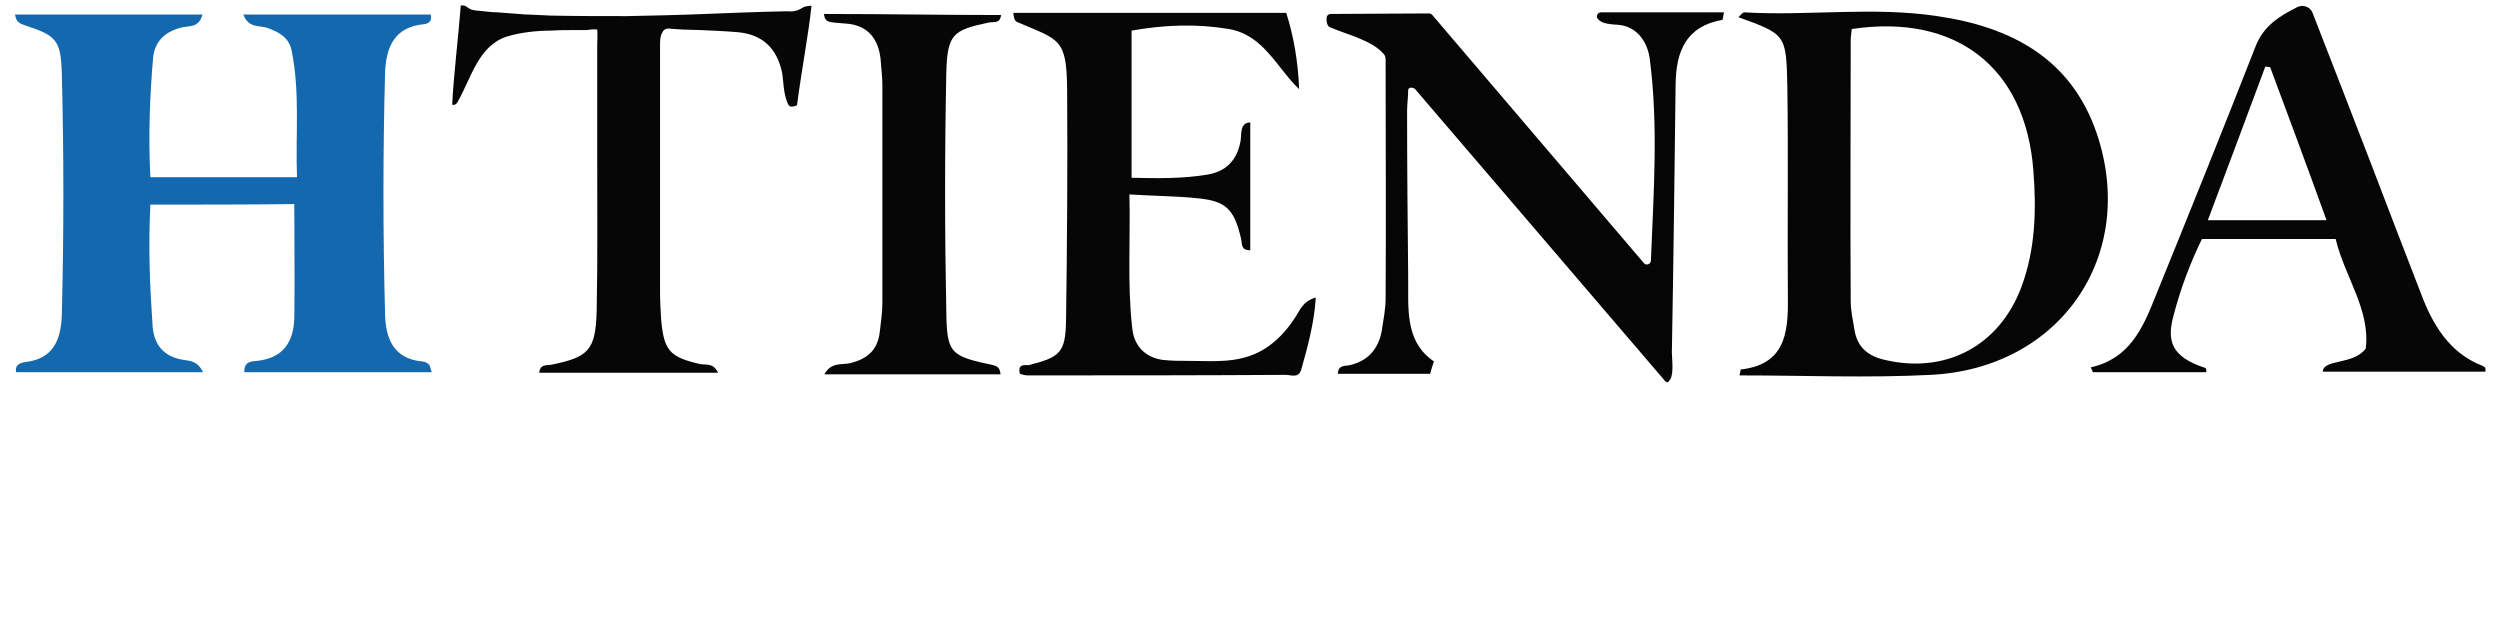 <?xml version="1.0" encoding="utf-8"?>
<!-- Generator: Adobe Illustrator 22.1.0, SVG Export Plug-In . SVG Version: 6.00 Build 0)  -->
<svg version="1.1" id="Layer_1" xmlns="http://www.w3.org/2000/svg" xmlns:xlink="http://www.w3.org/1999/xlink" x="0px" y="0px"
	 viewBox="0 0 465.5 119.1" style="enable-background:new 0 0 465.5 119.1;" xml:space="preserve">
<style type="text/css">
	.st0{fill:#1469AE;}
	.st1{fill:#050505;}
	.st2{fill:#060606;}
</style>
<path class="st0" d="M28,38.1c-0.4,7.8-0.1,15.1,0.4,22.4c0.2,3.6,2,5.9,5.7,6.5c1.3,0.2,2.7,0.2,3.7,2.3H3c-0.3-1.5,1-1.8,1.8-1.9
	c5.1-0.6,6.5-4.1,6.7-8.5c0.4-15.2,0.4-30.3,0-45.5c-0.2-6-1.1-6.8-6.9-8.7C3.8,4.4,3,4.2,2.8,2.7h34.9c-0.7,2.7-2.7,2-4.2,2.5
	c-2.9,0.8-4.7,2.6-5,5.6C27.9,18,27.6,25.3,28,33h27.3c-0.3-7.8,0.6-15.7-1-23.6C53.8,7,52,6,49.8,5.2c-1.5-0.5-3.5,0.1-4.5-2.5
	h34.9c0.3,1.2-0.4,1.7-1.2,1.8c-5.6,0.5-7.1,4.3-7.3,9c-0.4,15-0.4,30,0,45c0.1,4.4,1.5,8.3,6.9,8.8c0.5,0,1,0.3,1.3,0.6
	c0.2,0.2,0.2,0.6,0.5,1.4H45.5c-0.1-2,1.3-2,2.3-2.1c5-0.5,6.9-3.6,7-8.1c0.1-6.9,0-13.9,0-21.1C46,38.1,37.2,38.1,28,38.1z"/>
<path class="st1" d="M310,70.9c-15.6-18.2-31-36.2-46.5-54.3c-0.4-0.4-1.3-0.4-1.3,0.2c0,1.2-0.2,2.7-0.2,3.9
	c0,10.2,0.1,20.3,0.2,30.5c0.1,5.9-0.8,12.3,4.8,16.1c-0.4,1.2-0.4,1.1-0.7,2.3h-17.2c0.1-1.7,1.3-1.4,2.2-1.6
	c3.5-0.8,5.4-3.1,6-6.5c0.3-2,0.7-4,0.7-5.9c0.1-14.6,0-29.2,0-44.5c0-0.4-0.1-0.8-0.4-1.1c-2.2-2.5-6.6-3.5-9.9-4.9
	c-0.6-0.2-0.7-1-0.7-1.7c0-0.4,0.3-0.8,0.8-0.8c6.3,0,11.9-0.1,18.3-0.1c0.2,0,0.4,0.1,0.6,0.3C280,18.4,292.9,33.5,306.1,49
	c0.4,0.5,1.3,0.2,1.3-0.5c0.5-12.6,1.4-25-0.2-37.4c-0.4-3.4-2.5-6.3-6.1-6.5c-2.1-0.1-3-0.4-3.6-1.1c-0.4-0.5,0-1.2,0.6-1.2H321
	c-0.2,0.9-0.2,1.4-0.3,1.4c-6.8,1.2-8.6,5.9-8.7,11.9c-0.2,16.7-0.4,33.3-0.7,50c0,1.4,0.5,4.5-0.6,5.4
	C310.7,71.3,310.2,71.2,310,70.9L310,70.9z"/>
<path class="st2" d="M148.4,19.6c-0.5,0.2-1.3,0.5-1.6-0.1c-1-1.9-0.9-4.7-1.2-6.1c-1-4.5-3.7-7-8.2-7.4c-2.3-0.2-4.6-0.3-7-0.4
	c-1.1,0-2.2-0.1-3.3-0.1c-0.5,0-1.1-0.1-1.6-0.1s-1.1-0.2-1.5,0c-0.3,0.1-0.5,0.3-0.6,0.5c-0.5,0.8-0.5,1.7-0.5,2.6v45.9
	c0,1.7,0.1,3.3,0.2,5c0.5,5.9,1.6,7.1,7.3,8.4c1.1,0.2,2.4-0.3,3.3,1.6h-33.3c0.2-1.7,1.4-1.3,2.3-1.5c6.9-1.4,8.2-2.7,8.4-10
	c0.2-9.8,0.1-19.6,0.1-29.5V8.6c0-1,0.1-2.1,0-3.1c-0.6-0.1-1.3,0-2,0.1H107c-1.4,0-2.9,0-4.3,0.1c-2.7,0-5.6,0.3-8.3,1.1
	c-5.3,1.7-6.6,7.6-9.2,12.2c-0.3,0.5-0.6,0.6-1,0.5c0.2-4.8,1.2-13.2,1.6-18.5c0.3,0,0.7,0,1,0.2c0.2,0.1,0.3,0.2,0.4,0.3l0.6,0.3
	C88.5,2,89.3,2,90.1,2.1c0.9,0.1,1.7,0.2,2.6,0.2c1.7,0.1,3.4,0.3,5.2,0.4h0.3c1.4,0.1,2.9,0.1,4.3,0.2C107.2,3,112,3,116.8,3
	c4.8-0.1,9.7-0.2,14.5-0.4c5-0.2,10-0.4,15.1-0.5c0.8,0,1.1,0.1,1.8-0.1c0.5-0.1,1.1-0.5,1.5-0.7c0.1-0.1,1.4-0.3,1.4-0.2
	C150.5,6.7,149.4,12.1,148.4,19.6L148.4,19.6z M186.3,69.7h-32.8c1.3-2.4,3.4-1.7,4.9-2.1c3.1-0.8,5-2.4,5.4-5.7
	c0.2-1.8,0.5-3.6,0.5-5.5V15.9c0-1.5-0.2-3-0.3-4.5c-0.3-4-2.3-6.7-6.4-7c-3.4-0.3-3.9-0.1-4.2-1.8c11.3,0,22.1,0.2,33,0.2
	c-0.2,1.7-1.4,1.2-2.3,1.4c-6.7,1.4-7.7,2.2-7.9,9.3c-0.3,14.8-0.3,29.6,0,44.5c0.1,7.9,0.8,8.3,8.8,10
	C185.5,68.2,186.2,68.3,186.3,69.7z M241.1,59.2c-1.5,2.3-3.3,4.3-5.7,5.8s-5.2,2.1-8,2.2c-1.9,0.1-3.8,0-5.7,0
	c-1.8,0-3.6,0-5.3-0.2c-2-0.3-3.8-1.3-4.8-3.2c-0.5-0.9-0.7-1.9-0.8-2.9c-0.9-8.1-0.3-16.2-0.5-24.7c4.6,0.3,8.6,0.3,12.5,0.7
	c5.5,0.5,7,2,8.3,7.6c0.2,0.9-0.1,2.1,1.7,2.1V22.8c-2,0-1.6,2.3-1.8,3.4c-0.6,3.5-2.6,5.7-6.1,6.3c-4.7,0.8-9.5,0.7-14.2,0.6V5.7
	c6.2-1.1,12.1-1.3,18.1-0.3c6.5,1.1,8.9,7.2,13.1,11.2c-0.2-5.1-1-9.8-2.4-14.2h-50.8c0,0.4,0.1,1.5,0.7,1.7c7.9,3.4,9.2,3,9.3,12.5
	c0.1,14.3,0,28.6-0.2,43c-0.1,6.1-1.1,6.9-7,8.4c-1.1-0.1-2,0-1.6,1.6c0.4,0.1,0.9,0.3,1.4,0.3c16,0,32.1,0,48.1-0.1
	c1,0,2.4,0.7,2.9-1c1.2-4.3,2.4-8.6,2.7-13.4C242.5,56.1,242,57.9,241.1,59.2L241.1,59.2z"/>
<path class="st1" d="M390.4,24.8c-4.8-14-16-19.8-29.7-21.8c-11.9-1.8-24,0-35.9-0.7c-0.3,0-0.7,0.5-1.1,0.9
	c8.8,3.2,8.9,3.2,9.1,12.8c0.2,13.2,0,26.3,0.1,39.5c0.1,6.6-0.6,12.4-8.8,13.3c0,0,0,0.3-0.2,1.1c12,0,23.9,0.5,35.6-0.1
	C383.7,68.6,398.1,47.5,390.4,24.8z M376.4,53.4c-4.1,11-14.1,16.3-25.5,13.6c-3.1-0.7-5.1-2.4-5.6-5.6c-0.3-1.8-0.7-3.6-0.7-5.4
	c-0.1-16.1,0-32.2,0-48.4c0-0.6,0.1-1.3,0.2-2.2c19.5-2.9,32.3,7.2,33.8,26.2C379.2,39.1,379,46.4,376.4,53.4L376.4,53.4z"/>
<path class="st2" d="M462.2,68.1c-6.2-2.4-9.3-7.8-11.4-13.4c-3.2-8.2-6.3-16.4-9.5-24.7c-3.5-9.1-7-18.1-10.7-27.6
	c-0.4-1.1-1.7-1.6-2.8-1.1c-3.4,1.7-6.3,3.5-7.8,7.3c-6.1,15.6-12.4,31.2-18.7,46.7c-2.3,5.8-4.8,11.5-12,13.1
	c0.1,0.3,0.3,0.6,0.4,0.9h21.1c0-0.2,0.1-0.7-0.2-0.8c-6.5-2.1-7.1-5.2-5.9-9.7c1.3-5,3.1-9.8,5.3-14.3h24.9
	c1.7,7.1,6.5,13.2,5.6,20.4c-2.3,3.1-7.9,1.9-8,4.3h30.3C462.8,68.4,462.8,68.4,462.2,68.1L462.2,68.1z M411.1,41
	c3.7-9.8,7.2-19.2,10.7-28.6c0.3,0,0.6,0.1,0.9,0.1c3.5,9.4,7,18.8,10.5,28.5H411.1z"/>
</svg>
